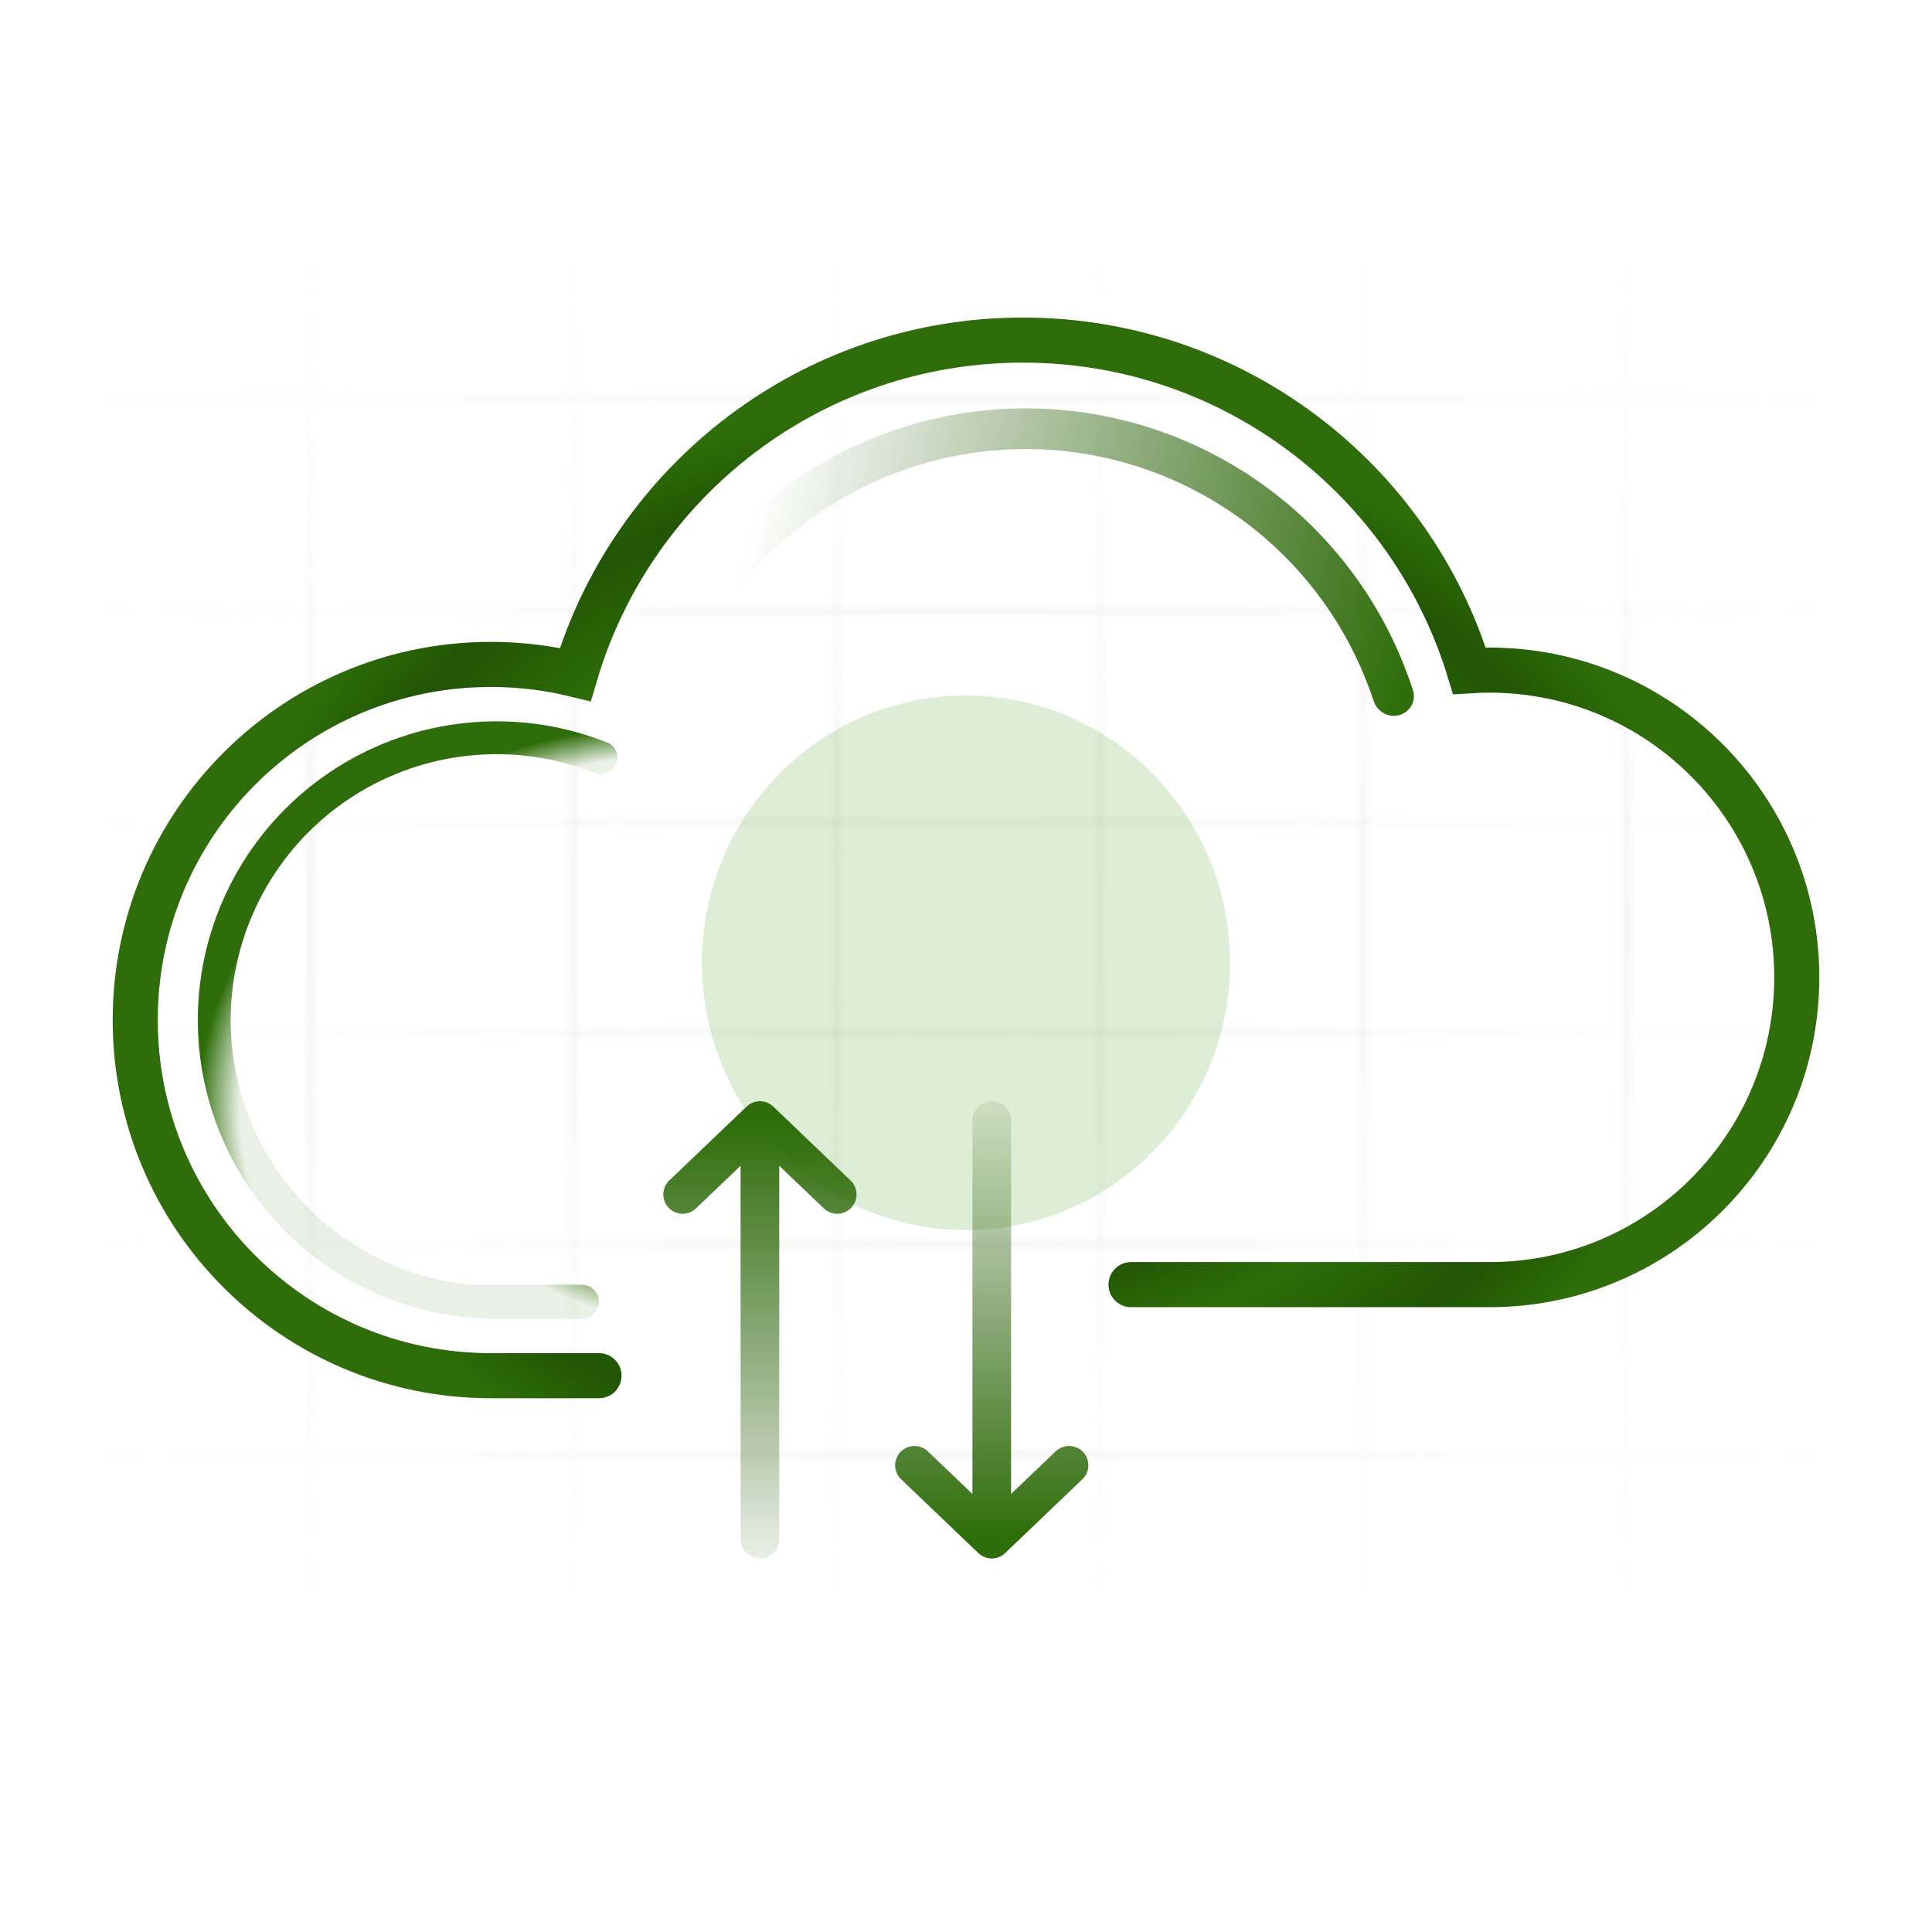 <svg width="300" height="300" viewBox="0 0 300 300" fill="none" xmlns="http://www.w3.org/2000/svg">
<g opacity="0.2">
<g opacity="0.3">
<rect x="11" y="126.31" width="277" height="2.667" rx="1.333" fill="url(#paint0_radial_20264_537)"/>
<rect x="11" y="93.561" width="277" height="2.667" rx="1.333" fill="url(#paint1_radial_20264_537)"/>
<rect x="11" y="60.507" width="277" height="2.667" rx="1.333" fill="url(#paint2_radial_20264_537)"/>
<rect x="11" y="159.059" width="277" height="2.667" rx="1.333" fill="url(#paint3_radial_20264_537)"/>
<rect x="11" y="191.808" width="277" height="2.667" rx="1.333" fill="url(#paint4_radial_20264_537)"/>
<rect x="11" y="224.557" width="277" height="2.667" rx="1.333" fill="url(#paint5_radial_20264_537)"/>
</g>
<g opacity="0.3">
<rect x="172.14" y="37.616" width="212.499" height="2.667" rx="1.333" transform="rotate(90 172.14 37.616)" fill="url(#paint6_radial_20264_537)"/>
<rect x="213.013" y="37.616" width="212.499" height="2.667" rx="1.333" transform="rotate(90 213.013 37.616)" fill="url(#paint7_radial_20264_537)"/>
<rect x="253.887" y="37.616" width="212.499" height="2.667" rx="1.333" transform="rotate(90 253.887 37.616)" fill="url(#paint8_radial_20264_537)"/>
<rect x="131.266" y="37.616" width="212.499" height="2.667" rx="1.333" transform="rotate(90 131.266 37.616)" fill="url(#paint9_radial_20264_537)"/>
<rect x="90.392" y="37.616" width="212.499" height="2.667" rx="1.333" transform="rotate(90 90.392 37.616)" fill="url(#paint10_radial_20264_537)"/>
<rect x="49.519" y="37.616" width="212.499" height="2.667" rx="1.333" transform="rotate(90 49.519 37.616)" fill="url(#paint11_radial_20264_537)"/>
</g>
</g>
<g opacity="0.2" filter="url(#filter0_f_20264_537)">
<ellipse cx="150" cy="149.5" rx="41" ry="41.5" fill="#59A52C"/>
</g>
<path d="M76.216 112.015C82.437 111.896 88.61 113.029 94.369 115.339C95.677 115.863 96.227 117.388 95.632 118.665C95.037 119.942 93.521 120.487 92.21 119.971C87.158 117.986 81.757 117.013 76.314 117.117C70.019 117.238 63.835 118.797 58.235 121.675C52.635 124.553 47.768 128.673 44.005 133.721C40.243 138.769 37.684 144.611 36.526 150.799C35.368 156.988 35.641 163.36 37.323 169.427C39.006 175.494 42.054 181.095 46.234 185.804C50.414 190.512 55.615 194.201 61.441 196.591C65.218 198.14 69.052 199.102 73.093 199.483H90.351C91.814 199.483 93 200.669 93 202.131C93 203.595 91.814 204.78 90.351 204.78L77.631 204.778C71.427 204.848 65.261 203.673 59.504 201.312C52.959 198.627 47.115 194.481 42.418 189.191C37.721 183.901 34.297 177.607 32.406 170.79C30.516 163.973 30.209 156.814 31.511 149.861C32.812 142.907 35.687 136.344 39.914 130.672C44.142 125 49.611 120.37 55.903 117.136C62.195 113.903 69.143 112.151 76.216 112.015Z" fill="url(#paint12_angular_20264_537)"/>
<path d="M93.01 213.616H76.223C45.724 213.616 21 188.892 21 158.394C21 127.895 45.724 103.171 76.223 103.171C80.739 103.171 85.13 103.714 89.332 104.737C98.182 74.718 125.95 52.808 158.836 52.808C191.509 52.808 219.13 74.436 228.166 104.155C229.198 104.089 230.239 104.055 231.288 104.055C257.638 104.055 279 125.416 279 151.767C279 178.118 257.638 199.479 231.288 199.479H175.623" stroke="url(#paint13_angular_20264_537)" stroke-width="7" stroke-linecap="round"/>
<path d="M217.248 111.052C218.933 110.601 219.941 108.866 219.406 107.205C215.857 96.195 209.345 86.348 200.557 78.763C190.971 70.488 179.118 65.285 166.539 63.83C153.959 62.374 141.232 64.733 130.009 70.6C119.721 75.978 111.132 84.077 105.163 93.987C104.263 95.481 104.848 97.401 106.385 98.225C107.923 99.049 109.83 98.466 110.738 96.977C116.103 88.181 123.77 80.99 132.936 76.199C143.036 70.918 154.49 68.795 165.812 70.105C177.134 71.415 187.801 76.098 196.429 83.545C204.258 90.303 210.08 99.055 213.295 108.843C213.84 110.5 215.563 111.504 217.248 111.052Z" fill="url(#paint14_linear_20264_537)"/>
<path d="M118 239V174M118 174L106 185.471M118 174L130 185.471" stroke="url(#paint15_linear_20264_537)" stroke-width="6" stroke-linecap="round"/>
<path d="M154 174V239M154 239L142 227.529M154 239L166 227.529" stroke="url(#paint16_linear_20264_537)" stroke-width="6" stroke-linecap="round"/>
<defs>
<filter id="filter0_f_20264_537" x="65" y="64" width="170" height="171" filterUnits="userSpaceOnUse" color-interpolation-filters="sRGB">
<feFlood flood-opacity="0" result="BackgroundImageFix"/>
<feBlend mode="normal" in="SourceGraphic" in2="BackgroundImageFix" result="shape"/>
<feGaussianBlur stdDeviation="22" result="effect1_foregroundBlur_20264_537"/>
</filter>
<radialGradient id="paint0_radial_20264_537" cx="0" cy="0" r="1" gradientUnits="userSpaceOnUse" gradientTransform="translate(149.5 127.644) rotate(90) scale(1.333 138.5)">
<stop stop-color="#555B52"/>
<stop offset="1" stop-color="#90998A" stop-opacity="0"/>
</radialGradient>
<radialGradient id="paint1_radial_20264_537" cx="0" cy="0" r="1" gradientUnits="userSpaceOnUse" gradientTransform="translate(149.5 94.895) rotate(90) scale(1.333 138.5)">
<stop stop-color="#555B52"/>
<stop offset="1" stop-color="#90998A" stop-opacity="0"/>
</radialGradient>
<radialGradient id="paint2_radial_20264_537" cx="0" cy="0" r="1" gradientUnits="userSpaceOnUse" gradientTransform="translate(149.5 61.84) rotate(90) scale(1.333 138.5)">
<stop stop-color="#555B52"/>
<stop offset="1" stop-color="#90998A" stop-opacity="0"/>
</radialGradient>
<radialGradient id="paint3_radial_20264_537" cx="0" cy="0" r="1" gradientUnits="userSpaceOnUse" gradientTransform="translate(149.5 160.392) rotate(90) scale(1.333 138.5)">
<stop stop-color="#555B52"/>
<stop offset="1" stop-color="#90998A" stop-opacity="0"/>
</radialGradient>
<radialGradient id="paint4_radial_20264_537" cx="0" cy="0" r="1" gradientUnits="userSpaceOnUse" gradientTransform="translate(149.5 193.141) rotate(90) scale(1.333 138.5)">
<stop stop-color="#555B52"/>
<stop offset="1" stop-color="#90998A" stop-opacity="0"/>
</radialGradient>
<radialGradient id="paint5_radial_20264_537" cx="0" cy="0" r="1" gradientUnits="userSpaceOnUse" gradientTransform="translate(149.5 225.89) rotate(90) scale(1.333 138.5)">
<stop stop-color="#555B52"/>
<stop offset="1" stop-color="#90998A" stop-opacity="0"/>
</radialGradient>
<radialGradient id="paint6_radial_20264_537" cx="0" cy="0" r="1" gradientUnits="userSpaceOnUse" gradientTransform="translate(278.389 38.949) rotate(90) scale(1.333 106.25)">
<stop stop-color="#555B52"/>
<stop offset="1" stop-color="#90998A" stop-opacity="0"/>
</radialGradient>
<radialGradient id="paint7_radial_20264_537" cx="0" cy="0" r="1" gradientUnits="userSpaceOnUse" gradientTransform="translate(319.263 38.949) rotate(90) scale(1.333 106.25)">
<stop stop-color="#555B52"/>
<stop offset="1" stop-color="#90998A" stop-opacity="0"/>
</radialGradient>
<radialGradient id="paint8_radial_20264_537" cx="0" cy="0" r="1" gradientUnits="userSpaceOnUse" gradientTransform="translate(360.136 38.949) rotate(90) scale(1.333 106.25)">
<stop stop-color="#555B52"/>
<stop offset="1" stop-color="#90998A" stop-opacity="0"/>
</radialGradient>
<radialGradient id="paint9_radial_20264_537" cx="0" cy="0" r="1" gradientUnits="userSpaceOnUse" gradientTransform="translate(237.516 38.949) rotate(90) scale(1.333 106.25)">
<stop stop-color="#555B52"/>
<stop offset="1" stop-color="#90998A" stop-opacity="0"/>
</radialGradient>
<radialGradient id="paint10_radial_20264_537" cx="0" cy="0" r="1" gradientUnits="userSpaceOnUse" gradientTransform="translate(196.642 38.949) rotate(90) scale(1.333 106.25)">
<stop stop-color="#555B52"/>
<stop offset="1" stop-color="#90998A" stop-opacity="0"/>
</radialGradient>
<radialGradient id="paint11_radial_20264_537" cx="0" cy="0" r="1" gradientUnits="userSpaceOnUse" gradientTransform="translate(155.768 38.949) rotate(90) scale(1.333 106.25)">
<stop stop-color="#555B52"/>
<stop offset="1" stop-color="#90998A" stop-opacity="0"/>
</radialGradient>
<radialGradient id="paint12_angular_20264_537" cx="0" cy="0" r="1" gradientUnits="userSpaceOnUse" gradientTransform="translate(108.473 172.089) rotate(90) scale(60.082 77.753)">
<stop offset="0.138" stop-color="#2E6D09"/>
<stop offset="0.263" stop-color="#215403" stop-opacity="0"/>
<stop offset="0.314" stop-color="#215403" stop-opacity="0"/>
<stop offset="0.433" stop-color="#2E6D09"/>
<stop offset="0.558" stop-color="#2E6D09" stop-opacity="0.1"/>
<stop offset="0.789" stop-color="#2E6D09" stop-opacity="0.1"/>
<stop offset="0.916" stop-color="#2E6D09" stop-opacity="0.1"/>
<stop offset="0.999" stop-color="#2E6D09"/>
</radialGradient>
<radialGradient id="paint13_angular_20264_537" cx="0" cy="0" r="1" gradientUnits="userSpaceOnUse" gradientTransform="translate(150 150) rotate(90) scale(97.192 129)">
<stop offset="0.002" stop-color="#215403"/>
<stop offset="0.092" stop-color="#2E6D09"/>
<stop offset="0.242" stop-color="#215403"/>
<stop offset="0.388" stop-color="#2E6D09"/>
<stop offset="0.501" stop-color="#215403"/>
<stop offset="0.618" stop-color="#2E6D09"/>
<stop offset="0.782" stop-color="#215403"/>
<stop offset="0.895" stop-color="#2E6D09"/>
</radialGradient>
<linearGradient id="paint14_linear_20264_537" x1="115.541" y1="87.267" x2="217.151" y2="112.007" gradientUnits="userSpaceOnUse">
<stop stop-color="#215403" stop-opacity="0"/>
<stop offset="1" stop-color="#2E6D09"/>
</linearGradient>
<linearGradient id="paint15_linear_20264_537" x1="118" y1="174" x2="118" y2="249" gradientUnits="userSpaceOnUse">
<stop stop-color="#2E6D09"/>
<stop offset="1" stop-color="#215403" stop-opacity="0"/>
</linearGradient>
<linearGradient id="paint16_linear_20264_537" x1="154" y1="239" x2="154" y2="164" gradientUnits="userSpaceOnUse">
<stop stop-color="#2E6D09"/>
<stop offset="1" stop-color="#215403" stop-opacity="0"/>
</linearGradient>
</defs>
</svg>
